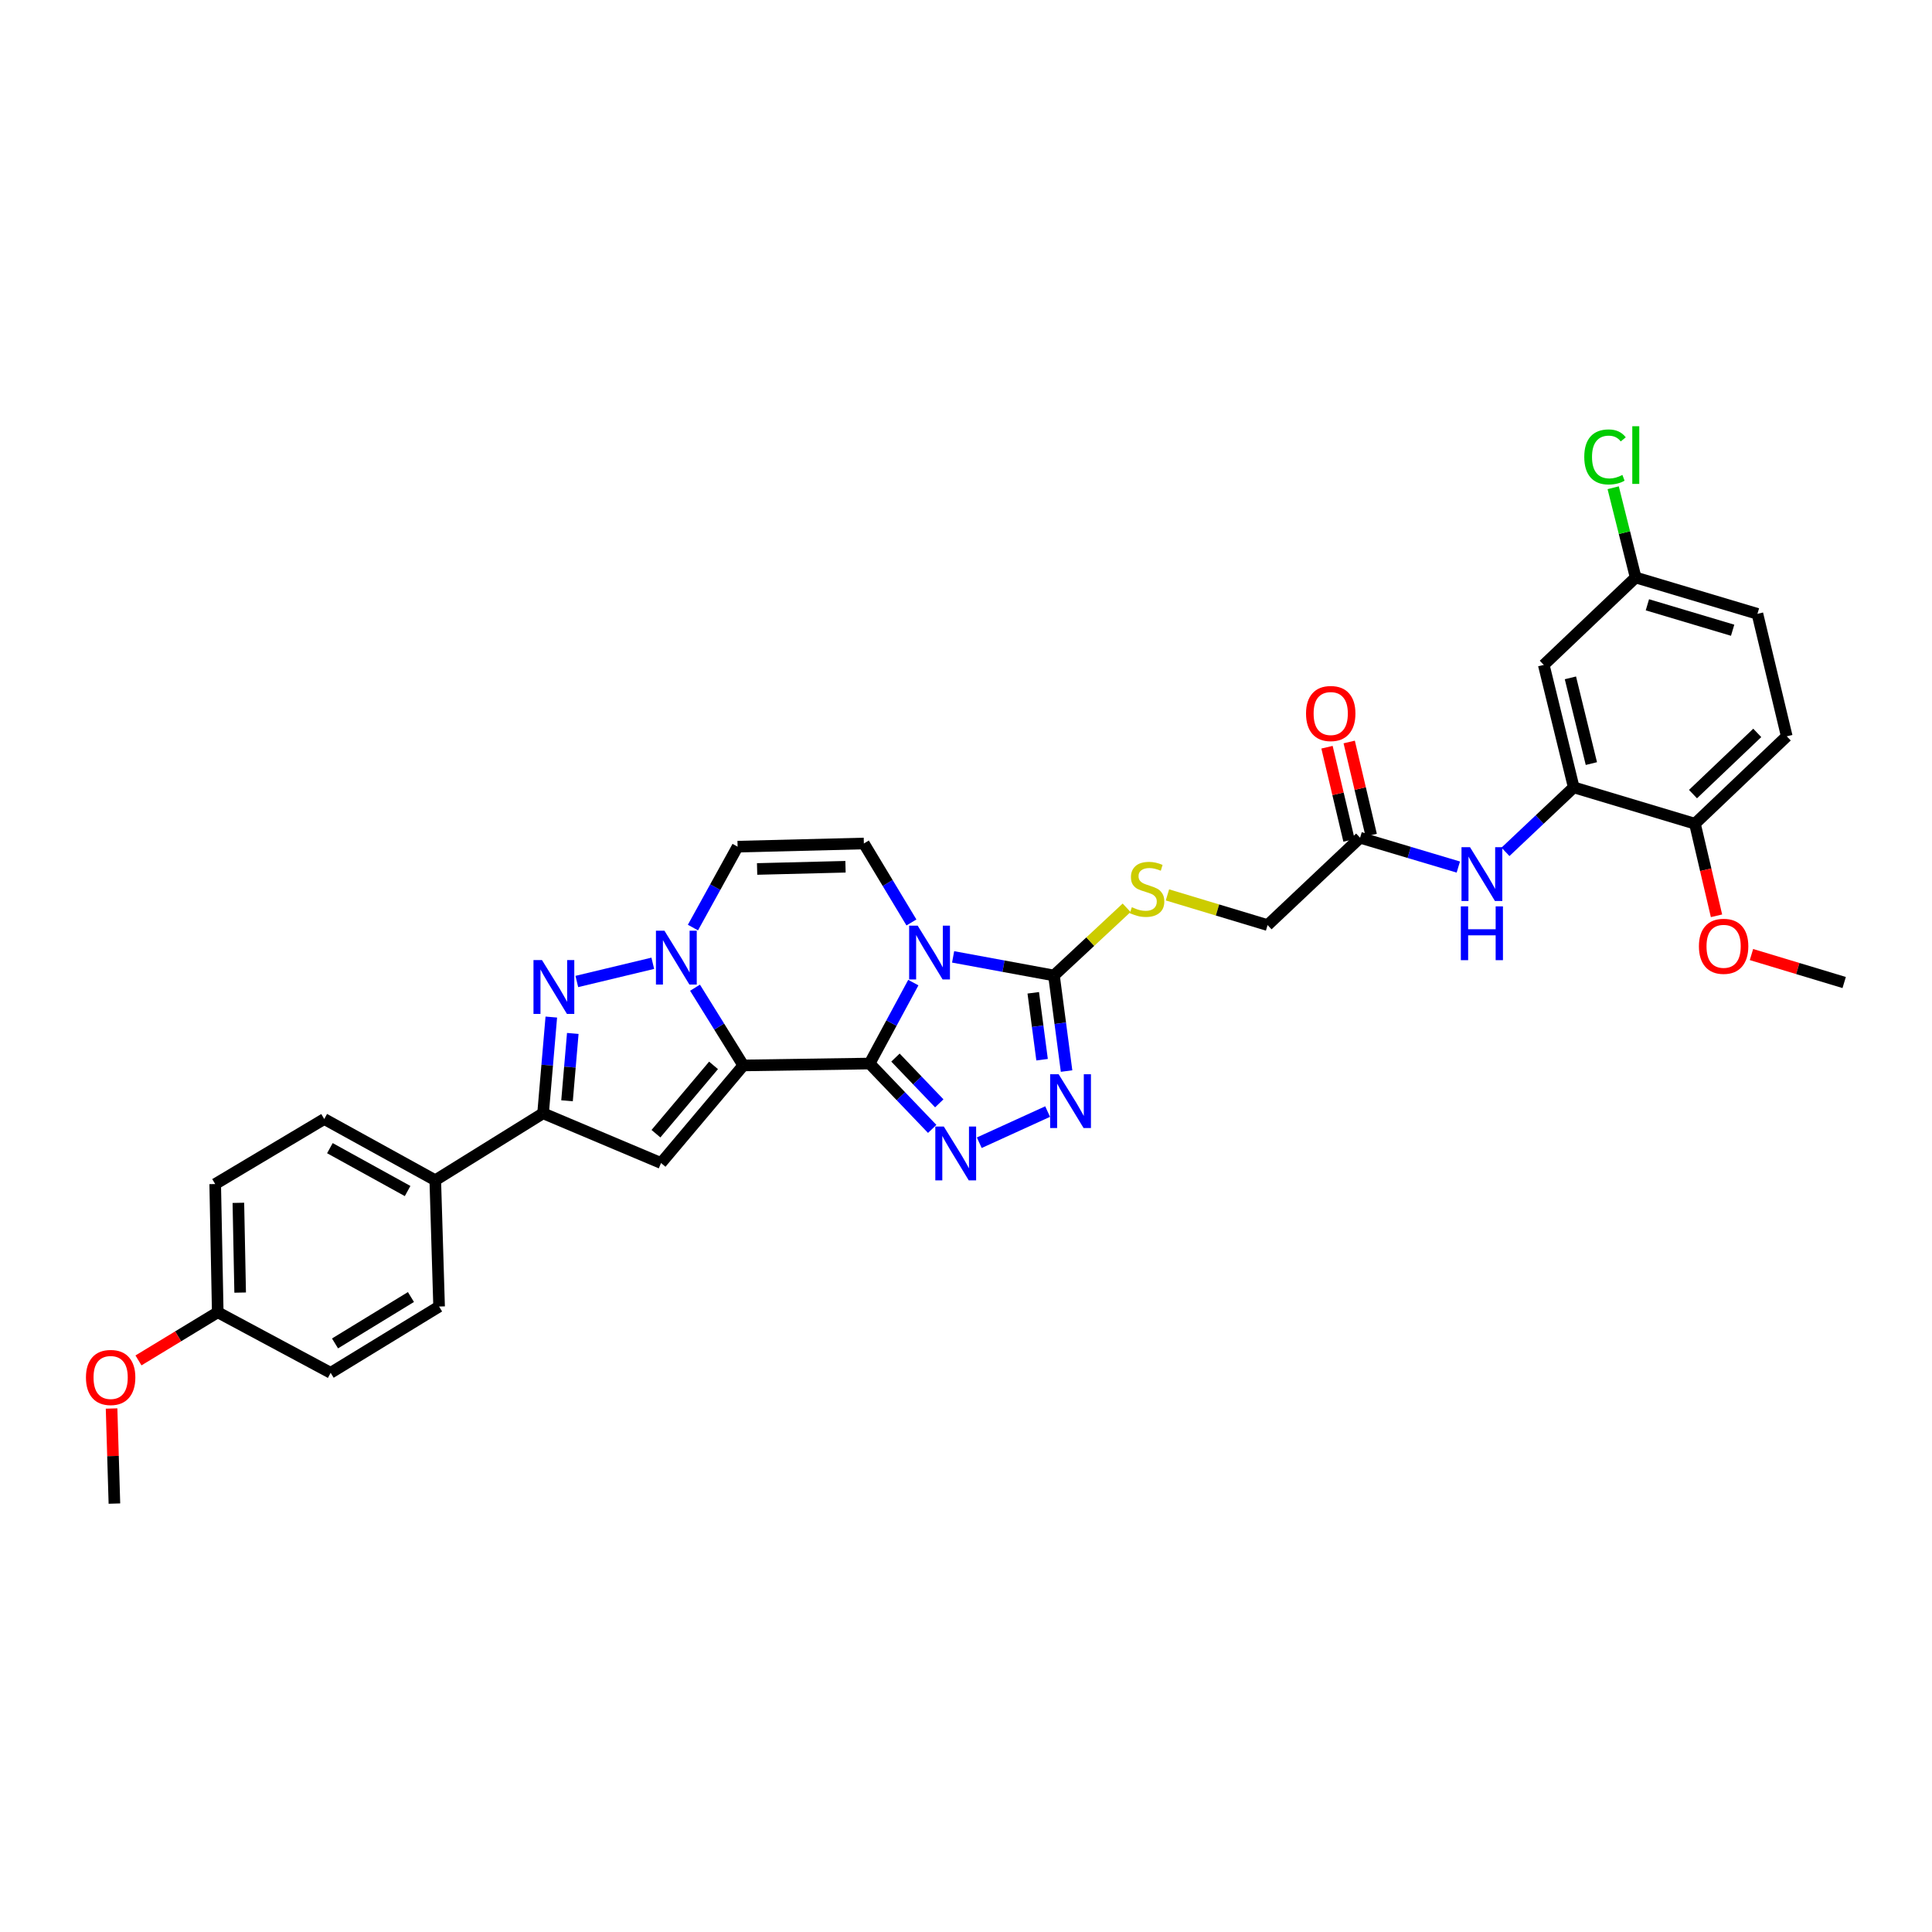 <?xml version='1.0' encoding='iso-8859-1'?>
<svg version='1.1' baseProfile='full'
              xmlns='http://www.w3.org/2000/svg'
                      xmlns:rdkit='http://www.rdkit.org/xml'
                      xmlns:xlink='http://www.w3.org/1999/xlink'
                  xml:space='preserve'
width='1000px' height='1000px' viewBox='0 0 1000 1000'>
<!-- END OF HEADER -->
<rect style='opacity:1.0;fill:#FFFFFF;stroke:none' width='1000' height='1000' x='0' y='0'> </rect>
<path class='bond-0' d='M 450.107,550.487 L 384.735,551.47' style='fill:none;fill-rule:evenodd;stroke:#000000;stroke-width:6px;stroke-linecap:butt;stroke-linejoin:miter;stroke-opacity:1' />
<path class='bond-1' d='M 450.107,550.487 L 461.42,529.539' style='fill:none;fill-rule:evenodd;stroke:#000000;stroke-width:6px;stroke-linecap:butt;stroke-linejoin:miter;stroke-opacity:1' />
<path class='bond-1' d='M 461.42,529.539 L 472.733,508.59' style='fill:none;fill-rule:evenodd;stroke:#0000FF;stroke-width:6px;stroke-linecap:butt;stroke-linejoin:miter;stroke-opacity:1' />
<path class='bond-3' d='M 450.107,550.487 L 466.307,567.404' style='fill:none;fill-rule:evenodd;stroke:#000000;stroke-width:6px;stroke-linecap:butt;stroke-linejoin:miter;stroke-opacity:1' />
<path class='bond-3' d='M 466.307,567.404 L 482.506,584.32' style='fill:none;fill-rule:evenodd;stroke:#0000FF;stroke-width:6px;stroke-linecap:butt;stroke-linejoin:miter;stroke-opacity:1' />
<path class='bond-3' d='M 463.49,547.401 L 474.829,559.242' style='fill:none;fill-rule:evenodd;stroke:#000000;stroke-width:6px;stroke-linecap:butt;stroke-linejoin:miter;stroke-opacity:1' />
<path class='bond-3' d='M 474.829,559.242 L 486.169,571.084' style='fill:none;fill-rule:evenodd;stroke:#0000FF;stroke-width:6px;stroke-linecap:butt;stroke-linejoin:miter;stroke-opacity:1' />
<path class='bond-2' d='M 384.735,551.47 L 372.239,531.353' style='fill:none;fill-rule:evenodd;stroke:#000000;stroke-width:6px;stroke-linecap:butt;stroke-linejoin:miter;stroke-opacity:1' />
<path class='bond-2' d='M 372.239,531.353 L 359.744,511.235' style='fill:none;fill-rule:evenodd;stroke:#0000FF;stroke-width:6px;stroke-linecap:butt;stroke-linejoin:miter;stroke-opacity:1' />
<path class='bond-4' d='M 384.735,551.47 L 342.156,601.981' style='fill:none;fill-rule:evenodd;stroke:#000000;stroke-width:6px;stroke-linecap:butt;stroke-linejoin:miter;stroke-opacity:1' />
<path class='bond-4' d='M 369.326,551.441 L 339.521,586.799' style='fill:none;fill-rule:evenodd;stroke:#000000;stroke-width:6px;stroke-linecap:butt;stroke-linejoin:miter;stroke-opacity:1' />
<path class='bond-6' d='M 493.333,495.283 L 519.431,500.094' style='fill:none;fill-rule:evenodd;stroke:#0000FF;stroke-width:6px;stroke-linecap:butt;stroke-linejoin:miter;stroke-opacity:1' />
<path class='bond-6' d='M 519.431,500.094 L 545.53,504.906' style='fill:none;fill-rule:evenodd;stroke:#000000;stroke-width:6px;stroke-linecap:butt;stroke-linejoin:miter;stroke-opacity:1' />
<path class='bond-9' d='M 471.756,477.462 L 459.446,457.026' style='fill:none;fill-rule:evenodd;stroke:#0000FF;stroke-width:6px;stroke-linecap:butt;stroke-linejoin:miter;stroke-opacity:1' />
<path class='bond-9' d='M 459.446,457.026 L 447.137,436.59' style='fill:none;fill-rule:evenodd;stroke:#000000;stroke-width:6px;stroke-linecap:butt;stroke-linejoin:miter;stroke-opacity:1' />
<path class='bond-5' d='M 337.885,498.592 L 298.567,508.018' style='fill:none;fill-rule:evenodd;stroke:#0000FF;stroke-width:6px;stroke-linecap:butt;stroke-linejoin:miter;stroke-opacity:1' />
<path class='bond-34' d='M 358.666,480.105 L 370.222,459.167' style='fill:none;fill-rule:evenodd;stroke:#0000FF;stroke-width:6px;stroke-linecap:butt;stroke-linejoin:miter;stroke-opacity:1' />
<path class='bond-34' d='M 370.222,459.167 L 381.778,438.229' style='fill:none;fill-rule:evenodd;stroke:#000000;stroke-width:6px;stroke-linecap:butt;stroke-linejoin:miter;stroke-opacity:1' />
<path class='bond-7' d='M 506.872,591.474 L 542.252,575.349' style='fill:none;fill-rule:evenodd;stroke:#0000FF;stroke-width:6px;stroke-linecap:butt;stroke-linejoin:miter;stroke-opacity:1' />
<path class='bond-8' d='M 342.156,601.981 L 281.098,576.231' style='fill:none;fill-rule:evenodd;stroke:#000000;stroke-width:6px;stroke-linecap:butt;stroke-linejoin:miter;stroke-opacity:1' />
<path class='bond-35' d='M 285.358,526.429 L 283.228,551.33' style='fill:none;fill-rule:evenodd;stroke:#0000FF;stroke-width:6px;stroke-linecap:butt;stroke-linejoin:miter;stroke-opacity:1' />
<path class='bond-35' d='M 283.228,551.33 L 281.098,576.231' style='fill:none;fill-rule:evenodd;stroke:#000000;stroke-width:6px;stroke-linecap:butt;stroke-linejoin:miter;stroke-opacity:1' />
<path class='bond-35' d='M 296.476,534.905 L 294.985,552.336' style='fill:none;fill-rule:evenodd;stroke:#0000FF;stroke-width:6px;stroke-linecap:butt;stroke-linejoin:miter;stroke-opacity:1' />
<path class='bond-35' d='M 294.985,552.336 L 293.494,569.766' style='fill:none;fill-rule:evenodd;stroke:#000000;stroke-width:6px;stroke-linecap:butt;stroke-linejoin:miter;stroke-opacity:1' />
<path class='bond-13' d='M 545.53,504.906 L 564.334,487.386' style='fill:none;fill-rule:evenodd;stroke:#000000;stroke-width:6px;stroke-linecap:butt;stroke-linejoin:miter;stroke-opacity:1' />
<path class='bond-13' d='M 564.334,487.386 L 583.138,469.866' style='fill:none;fill-rule:evenodd;stroke:#CCCC00;stroke-width:6px;stroke-linecap:butt;stroke-linejoin:miter;stroke-opacity:1' />
<path class='bond-33' d='M 545.53,504.906 L 548.794,529.643' style='fill:none;fill-rule:evenodd;stroke:#000000;stroke-width:6px;stroke-linecap:butt;stroke-linejoin:miter;stroke-opacity:1' />
<path class='bond-33' d='M 548.794,529.643 L 552.058,554.38' style='fill:none;fill-rule:evenodd;stroke:#0000FF;stroke-width:6px;stroke-linecap:butt;stroke-linejoin:miter;stroke-opacity:1' />
<path class='bond-33' d='M 534.811,513.871 L 537.095,531.186' style='fill:none;fill-rule:evenodd;stroke:#000000;stroke-width:6px;stroke-linecap:butt;stroke-linejoin:miter;stroke-opacity:1' />
<path class='bond-33' d='M 537.095,531.186 L 539.38,548.502' style='fill:none;fill-rule:evenodd;stroke:#0000FF;stroke-width:6px;stroke-linecap:butt;stroke-linejoin:miter;stroke-opacity:1' />
<path class='bond-16' d='M 281.098,576.231 L 225.297,610.896' style='fill:none;fill-rule:evenodd;stroke:#000000;stroke-width:6px;stroke-linecap:butt;stroke-linejoin:miter;stroke-opacity:1' />
<path class='bond-10' d='M 447.137,436.59 L 381.778,438.229' style='fill:none;fill-rule:evenodd;stroke:#000000;stroke-width:6px;stroke-linecap:butt;stroke-linejoin:miter;stroke-opacity:1' />
<path class='bond-10' d='M 437.629,448.632 L 391.878,449.78' style='fill:none;fill-rule:evenodd;stroke:#000000;stroke-width:6px;stroke-linecap:butt;stroke-linejoin:miter;stroke-opacity:1' />
<path class='bond-11' d='M 814.558,407.536 L 796.891,424.223' style='fill:none;fill-rule:evenodd;stroke:#000000;stroke-width:6px;stroke-linecap:butt;stroke-linejoin:miter;stroke-opacity:1' />
<path class='bond-11' d='M 796.891,424.223 L 779.225,440.909' style='fill:none;fill-rule:evenodd;stroke:#0000FF;stroke-width:6px;stroke-linecap:butt;stroke-linejoin:miter;stroke-opacity:1' />
<path class='bond-15' d='M 814.558,407.536 L 799.054,344.157' style='fill:none;fill-rule:evenodd;stroke:#000000;stroke-width:6px;stroke-linecap:butt;stroke-linejoin:miter;stroke-opacity:1' />
<path class='bond-15' d='M 823.694,395.225 L 812.841,350.86' style='fill:none;fill-rule:evenodd;stroke:#000000;stroke-width:6px;stroke-linecap:butt;stroke-linejoin:miter;stroke-opacity:1' />
<path class='bond-17' d='M 814.558,407.536 L 877.301,426.357' style='fill:none;fill-rule:evenodd;stroke:#000000;stroke-width:6px;stroke-linecap:butt;stroke-linejoin:miter;stroke-opacity:1' />
<path class='bond-12' d='M 754.824,448.786 L 729.404,441.2' style='fill:none;fill-rule:evenodd;stroke:#0000FF;stroke-width:6px;stroke-linecap:butt;stroke-linejoin:miter;stroke-opacity:1' />
<path class='bond-12' d='M 729.404,441.2 L 703.985,433.614' style='fill:none;fill-rule:evenodd;stroke:#000000;stroke-width:6px;stroke-linecap:butt;stroke-linejoin:miter;stroke-opacity:1' />
<path class='bond-19' d='M 604.271,463.197 L 630.187,471.013' style='fill:none;fill-rule:evenodd;stroke:#CCCC00;stroke-width:6px;stroke-linecap:butt;stroke-linejoin:miter;stroke-opacity:1' />
<path class='bond-19' d='M 630.187,471.013 L 656.103,478.828' style='fill:none;fill-rule:evenodd;stroke:#000000;stroke-width:6px;stroke-linecap:butt;stroke-linejoin:miter;stroke-opacity:1' />
<path class='bond-14' d='M 703.985,433.614 L 656.103,478.828' style='fill:none;fill-rule:evenodd;stroke:#000000;stroke-width:6px;stroke-linecap:butt;stroke-linejoin:miter;stroke-opacity:1' />
<path class='bond-18' d='M 709.727,432.258 L 704.035,408.154' style='fill:none;fill-rule:evenodd;stroke:#000000;stroke-width:6px;stroke-linecap:butt;stroke-linejoin:miter;stroke-opacity:1' />
<path class='bond-18' d='M 704.035,408.154 L 698.343,384.05' style='fill:none;fill-rule:evenodd;stroke:#FF0000;stroke-width:6px;stroke-linecap:butt;stroke-linejoin:miter;stroke-opacity:1' />
<path class='bond-18' d='M 698.243,434.97 L 692.551,410.866' style='fill:none;fill-rule:evenodd;stroke:#000000;stroke-width:6px;stroke-linecap:butt;stroke-linejoin:miter;stroke-opacity:1' />
<path class='bond-18' d='M 692.551,410.866 L 686.858,386.762' style='fill:none;fill-rule:evenodd;stroke:#FF0000;stroke-width:6px;stroke-linecap:butt;stroke-linejoin:miter;stroke-opacity:1' />
<path class='bond-23' d='M 799.054,344.157 L 846.608,298.91' style='fill:none;fill-rule:evenodd;stroke:#000000;stroke-width:6px;stroke-linecap:butt;stroke-linejoin:miter;stroke-opacity:1' />
<path class='bond-20' d='M 225.297,610.896 L 167.831,579.2' style='fill:none;fill-rule:evenodd;stroke:#000000;stroke-width:6px;stroke-linecap:butt;stroke-linejoin:miter;stroke-opacity:1' />
<path class='bond-20' d='M 210.978,616.475 L 170.751,594.287' style='fill:none;fill-rule:evenodd;stroke:#000000;stroke-width:6px;stroke-linecap:butt;stroke-linejoin:miter;stroke-opacity:1' />
<path class='bond-21' d='M 225.297,610.896 L 227.276,676.262' style='fill:none;fill-rule:evenodd;stroke:#000000;stroke-width:6px;stroke-linecap:butt;stroke-linejoin:miter;stroke-opacity:1' />
<path class='bond-22' d='M 877.301,426.357 L 924.822,381.11' style='fill:none;fill-rule:evenodd;stroke:#000000;stroke-width:6px;stroke-linecap:butt;stroke-linejoin:miter;stroke-opacity:1' />
<path class='bond-22' d='M 876.292,411.024 L 909.557,379.352' style='fill:none;fill-rule:evenodd;stroke:#000000;stroke-width:6px;stroke-linecap:butt;stroke-linejoin:miter;stroke-opacity:1' />
<path class='bond-29' d='M 877.301,426.357 L 882.882,450.186' style='fill:none;fill-rule:evenodd;stroke:#000000;stroke-width:6px;stroke-linecap:butt;stroke-linejoin:miter;stroke-opacity:1' />
<path class='bond-29' d='M 882.882,450.186 L 888.464,474.015' style='fill:none;fill-rule:evenodd;stroke:#FF0000;stroke-width:6px;stroke-linecap:butt;stroke-linejoin:miter;stroke-opacity:1' />
<path class='bond-26' d='M 167.831,579.2 L 111.387,612.863' style='fill:none;fill-rule:evenodd;stroke:#000000;stroke-width:6px;stroke-linecap:butt;stroke-linejoin:miter;stroke-opacity:1' />
<path class='bond-27' d='M 227.276,676.262 L 171.141,710.567' style='fill:none;fill-rule:evenodd;stroke:#000000;stroke-width:6px;stroke-linecap:butt;stroke-linejoin:miter;stroke-opacity:1' />
<path class='bond-27' d='M 212.703,671.339 L 173.408,695.353' style='fill:none;fill-rule:evenodd;stroke:#000000;stroke-width:6px;stroke-linecap:butt;stroke-linejoin:miter;stroke-opacity:1' />
<path class='bond-25' d='M 924.822,381.11 L 909.64,317.725' style='fill:none;fill-rule:evenodd;stroke:#000000;stroke-width:6px;stroke-linecap:butt;stroke-linejoin:miter;stroke-opacity:1' />
<path class='bond-28' d='M 846.608,298.91 L 840.795,275.684' style='fill:none;fill-rule:evenodd;stroke:#000000;stroke-width:6px;stroke-linecap:butt;stroke-linejoin:miter;stroke-opacity:1' />
<path class='bond-28' d='M 840.795,275.684 L 834.983,252.458' style='fill:none;fill-rule:evenodd;stroke:#00CC00;stroke-width:6px;stroke-linecap:butt;stroke-linejoin:miter;stroke-opacity:1' />
<path class='bond-37' d='M 846.608,298.91 L 909.64,317.725' style='fill:none;fill-rule:evenodd;stroke:#000000;stroke-width:6px;stroke-linecap:butt;stroke-linejoin:miter;stroke-opacity:1' />
<path class='bond-37' d='M 852.688,313.039 L 896.81,326.21' style='fill:none;fill-rule:evenodd;stroke:#000000;stroke-width:6px;stroke-linecap:butt;stroke-linejoin:miter;stroke-opacity:1' />
<path class='bond-24' d='M 112.705,679.232 L 171.141,710.567' style='fill:none;fill-rule:evenodd;stroke:#000000;stroke-width:6px;stroke-linecap:butt;stroke-linejoin:miter;stroke-opacity:1' />
<path class='bond-30' d='M 112.705,679.232 L 92.19,691.69' style='fill:none;fill-rule:evenodd;stroke:#000000;stroke-width:6px;stroke-linecap:butt;stroke-linejoin:miter;stroke-opacity:1' />
<path class='bond-30' d='M 92.19,691.69 L 71.675,704.147' style='fill:none;fill-rule:evenodd;stroke:#FF0000;stroke-width:6px;stroke-linecap:butt;stroke-linejoin:miter;stroke-opacity:1' />
<path class='bond-36' d='M 112.705,679.232 L 111.387,612.863' style='fill:none;fill-rule:evenodd;stroke:#000000;stroke-width:6px;stroke-linecap:butt;stroke-linejoin:miter;stroke-opacity:1' />
<path class='bond-36' d='M 124.305,669.042 L 123.382,622.584' style='fill:none;fill-rule:evenodd;stroke:#000000;stroke-width:6px;stroke-linecap:butt;stroke-linejoin:miter;stroke-opacity:1' />
<path class='bond-31' d='M 906.556,494.072 L 930.551,501.311' style='fill:none;fill-rule:evenodd;stroke:#FF0000;stroke-width:6px;stroke-linecap:butt;stroke-linejoin:miter;stroke-opacity:1' />
<path class='bond-31' d='M 930.551,501.311 L 954.545,508.551' style='fill:none;fill-rule:evenodd;stroke:#000000;stroke-width:6px;stroke-linecap:butt;stroke-linejoin:miter;stroke-opacity:1' />
<path class='bond-32' d='M 57.752,729.043 L 58.485,753.649' style='fill:none;fill-rule:evenodd;stroke:#FF0000;stroke-width:6px;stroke-linecap:butt;stroke-linejoin:miter;stroke-opacity:1' />
<path class='bond-32' d='M 58.485,753.649 L 59.218,778.254' style='fill:none;fill-rule:evenodd;stroke:#000000;stroke-width:6px;stroke-linecap:butt;stroke-linejoin:miter;stroke-opacity:1' />
<path  class='atom-2' d='M 474.979 479.11
L 484.104 493.86
Q 485.009 495.315, 486.464 497.95
Q 487.92 500.586, 487.998 500.743
L 487.998 479.11
L 491.696 479.11
L 491.696 506.958
L 487.88 506.958
L 478.086 490.831
Q 476.946 488.943, 475.726 486.78
Q 474.546 484.616, 474.192 483.948
L 474.192 506.958
L 470.574 506.958
L 470.574 479.11
L 474.979 479.11
' fill='#0000FF'/>
<path  class='atom-3' d='M 343.92 481.745
L 353.045 496.495
Q 353.95 497.95, 355.405 500.586
Q 356.861 503.221, 356.939 503.379
L 356.939 481.745
L 360.637 481.745
L 360.637 509.593
L 356.821 509.593
L 347.027 493.466
Q 345.887 491.578, 344.667 489.415
Q 343.487 487.252, 343.133 486.583
L 343.133 509.593
L 339.514 509.593
L 339.514 481.745
L 343.92 481.745
' fill='#0000FF'/>
<path  class='atom-4' d='M 488.523 583.107
L 497.648 597.857
Q 498.553 599.313, 500.008 601.948
Q 501.463 604.583, 501.542 604.741
L 501.542 583.107
L 505.239 583.107
L 505.239 610.955
L 501.424 610.955
L 491.63 594.829
Q 490.489 592.941, 489.27 590.777
Q 488.09 588.614, 487.736 587.945
L 487.736 610.955
L 484.117 610.955
L 484.117 583.107
L 488.523 583.107
' fill='#0000FF'/>
<path  class='atom-6' d='M 280.534 496.941
L 289.659 511.691
Q 290.564 513.146, 292.019 515.782
Q 293.475 518.417, 293.553 518.574
L 293.553 496.941
L 297.251 496.941
L 297.251 524.789
L 293.435 524.789
L 283.641 508.662
Q 282.501 506.774, 281.281 504.611
Q 280.101 502.448, 279.747 501.779
L 279.747 524.789
L 276.129 524.789
L 276.129 496.941
L 280.534 496.941
' fill='#0000FF'/>
<path  class='atom-8' d='M 547.956 556.02
L 557.081 570.77
Q 557.986 572.225, 559.441 574.86
Q 560.896 577.496, 560.975 577.653
L 560.975 556.02
L 564.672 556.02
L 564.672 583.868
L 560.857 583.868
L 551.063 567.741
Q 549.922 565.853, 548.703 563.69
Q 547.523 561.526, 547.169 560.858
L 547.169 583.868
L 543.55 583.868
L 543.55 556.02
L 547.956 556.02
' fill='#0000FF'/>
<path  class='atom-13' d='M 760.874 438.505
L 769.999 453.255
Q 770.904 454.71, 772.359 457.345
Q 773.815 459.981, 773.893 460.138
L 773.893 438.505
L 777.591 438.505
L 777.591 466.353
L 773.775 466.353
L 763.981 450.226
Q 762.841 448.338, 761.621 446.175
Q 760.441 444.011, 760.087 443.343
L 760.087 466.353
L 756.469 466.353
L 756.469 438.505
L 760.874 438.505
' fill='#0000FF'/>
<path  class='atom-13' d='M 756.134 469.137
L 759.91 469.137
L 759.91 480.977
L 774.149 480.977
L 774.149 469.137
L 777.925 469.137
L 777.925 496.986
L 774.149 496.986
L 774.149 484.123
L 759.91 484.123
L 759.91 496.986
L 756.134 496.986
L 756.134 469.137
' fill='#0000FF'/>
<path  class='atom-14' d='M 585.847 469.571
Q 586.161 469.689, 587.459 470.24
Q 588.757 470.791, 590.173 471.145
Q 591.629 471.459, 593.045 471.459
Q 595.68 471.459, 597.214 470.201
Q 598.748 468.903, 598.748 466.661
Q 598.748 465.127, 597.961 464.183
Q 597.214 463.239, 596.034 462.727
Q 594.854 462.216, 592.887 461.626
Q 590.409 460.879, 588.915 460.171
Q 587.459 459.463, 586.397 457.968
Q 585.375 456.473, 585.375 453.956
Q 585.375 450.455, 587.735 448.292
Q 590.134 446.129, 594.854 446.129
Q 598.079 446.129, 601.738 447.663
L 600.833 450.691
Q 597.489 449.315, 594.972 449.315
Q 592.258 449.315, 590.763 450.455
Q 589.269 451.557, 589.308 453.484
Q 589.308 454.979, 590.055 455.883
Q 590.842 456.788, 591.943 457.299
Q 593.084 457.811, 594.972 458.401
Q 597.489 459.187, 598.984 459.974
Q 600.479 460.761, 601.541 462.373
Q 602.642 463.947, 602.642 466.661
Q 602.642 470.515, 600.046 472.6
Q 597.489 474.645, 593.202 474.645
Q 590.724 474.645, 588.836 474.095
Q 586.987 473.583, 584.785 472.679
L 585.847 469.571
' fill='#CCCC00'/>
<path  class='atom-19' d='M 675.999 369.317
Q 675.999 362.63, 679.303 358.894
Q 682.607 355.157, 688.782 355.157
Q 694.958 355.157, 698.262 358.894
Q 701.566 362.63, 701.566 369.317
Q 701.566 376.082, 698.222 379.937
Q 694.879 383.752, 688.782 383.752
Q 682.646 383.752, 679.303 379.937
Q 675.999 376.122, 675.999 369.317
M 688.782 380.606
Q 693.03 380.606, 695.312 377.774
Q 697.632 374.902, 697.632 369.317
Q 697.632 363.85, 695.312 361.096
Q 693.03 358.304, 688.782 358.304
Q 684.534 358.304, 682.214 361.057
Q 679.932 363.81, 679.932 369.317
Q 679.932 374.942, 682.214 377.774
Q 684.534 380.606, 688.782 380.606
' fill='#FF0000'/>
<path  class='atom-29' d='M 820.012 236.508
Q 820.012 229.585, 823.237 225.966
Q 826.502 222.308, 832.677 222.308
Q 838.42 222.308, 841.488 226.36
L 838.892 228.484
Q 836.65 225.534, 832.677 225.534
Q 828.469 225.534, 826.227 228.366
Q 824.024 231.158, 824.024 236.508
Q 824.024 242.014, 826.305 244.846
Q 828.626 247.678, 833.11 247.678
Q 836.178 247.678, 839.757 245.83
L 840.859 248.78
Q 839.403 249.724, 837.201 250.274
Q 834.998 250.825, 832.559 250.825
Q 826.502 250.825, 823.237 247.128
Q 820.012 243.43, 820.012 236.508
' fill='#00CC00'/>
<path  class='atom-29' d='M 844.871 220.617
L 848.489 220.617
L 848.489 250.471
L 844.871 250.471
L 844.871 220.617
' fill='#00CC00'/>
<path  class='atom-30' d='M 879.36 489.802
Q 879.36 483.115, 882.664 479.379
Q 885.968 475.642, 892.143 475.642
Q 898.318 475.642, 901.622 479.379
Q 904.926 483.115, 904.926 489.802
Q 904.926 496.567, 901.583 500.422
Q 898.24 504.237, 892.143 504.237
Q 886.007 504.237, 882.664 500.422
Q 879.36 496.607, 879.36 489.802
M 892.143 501.091
Q 896.391 501.091, 898.672 498.259
Q 900.993 495.387, 900.993 489.802
Q 900.993 484.335, 898.672 481.581
Q 896.391 478.789, 892.143 478.789
Q 887.895 478.789, 885.574 481.542
Q 883.293 484.295, 883.293 489.802
Q 883.293 495.427, 885.574 498.259
Q 887.895 501.091, 892.143 501.091
' fill='#FF0000'/>
<path  class='atom-31' d='M 44.487 712.973
Q 44.487 706.287, 47.791 702.55
Q 51.095 698.813, 57.271 698.813
Q 63.446 698.813, 66.75 702.55
Q 70.054 706.287, 70.054 712.973
Q 70.054 719.739, 66.711 723.593
Q 63.367 727.409, 57.271 727.409
Q 51.135 727.409, 47.791 723.593
Q 44.487 719.778, 44.487 712.973
M 57.271 724.262
Q 61.519 724.262, 63.8 721.43
Q 66.121 718.559, 66.121 712.973
Q 66.121 707.506, 63.8 704.753
Q 61.519 701.96, 57.271 701.96
Q 53.023 701.96, 50.702 704.713
Q 48.421 707.467, 48.421 712.973
Q 48.421 718.598, 50.702 721.43
Q 53.023 724.262, 57.271 724.262
' fill='#FF0000'/>
</svg>
